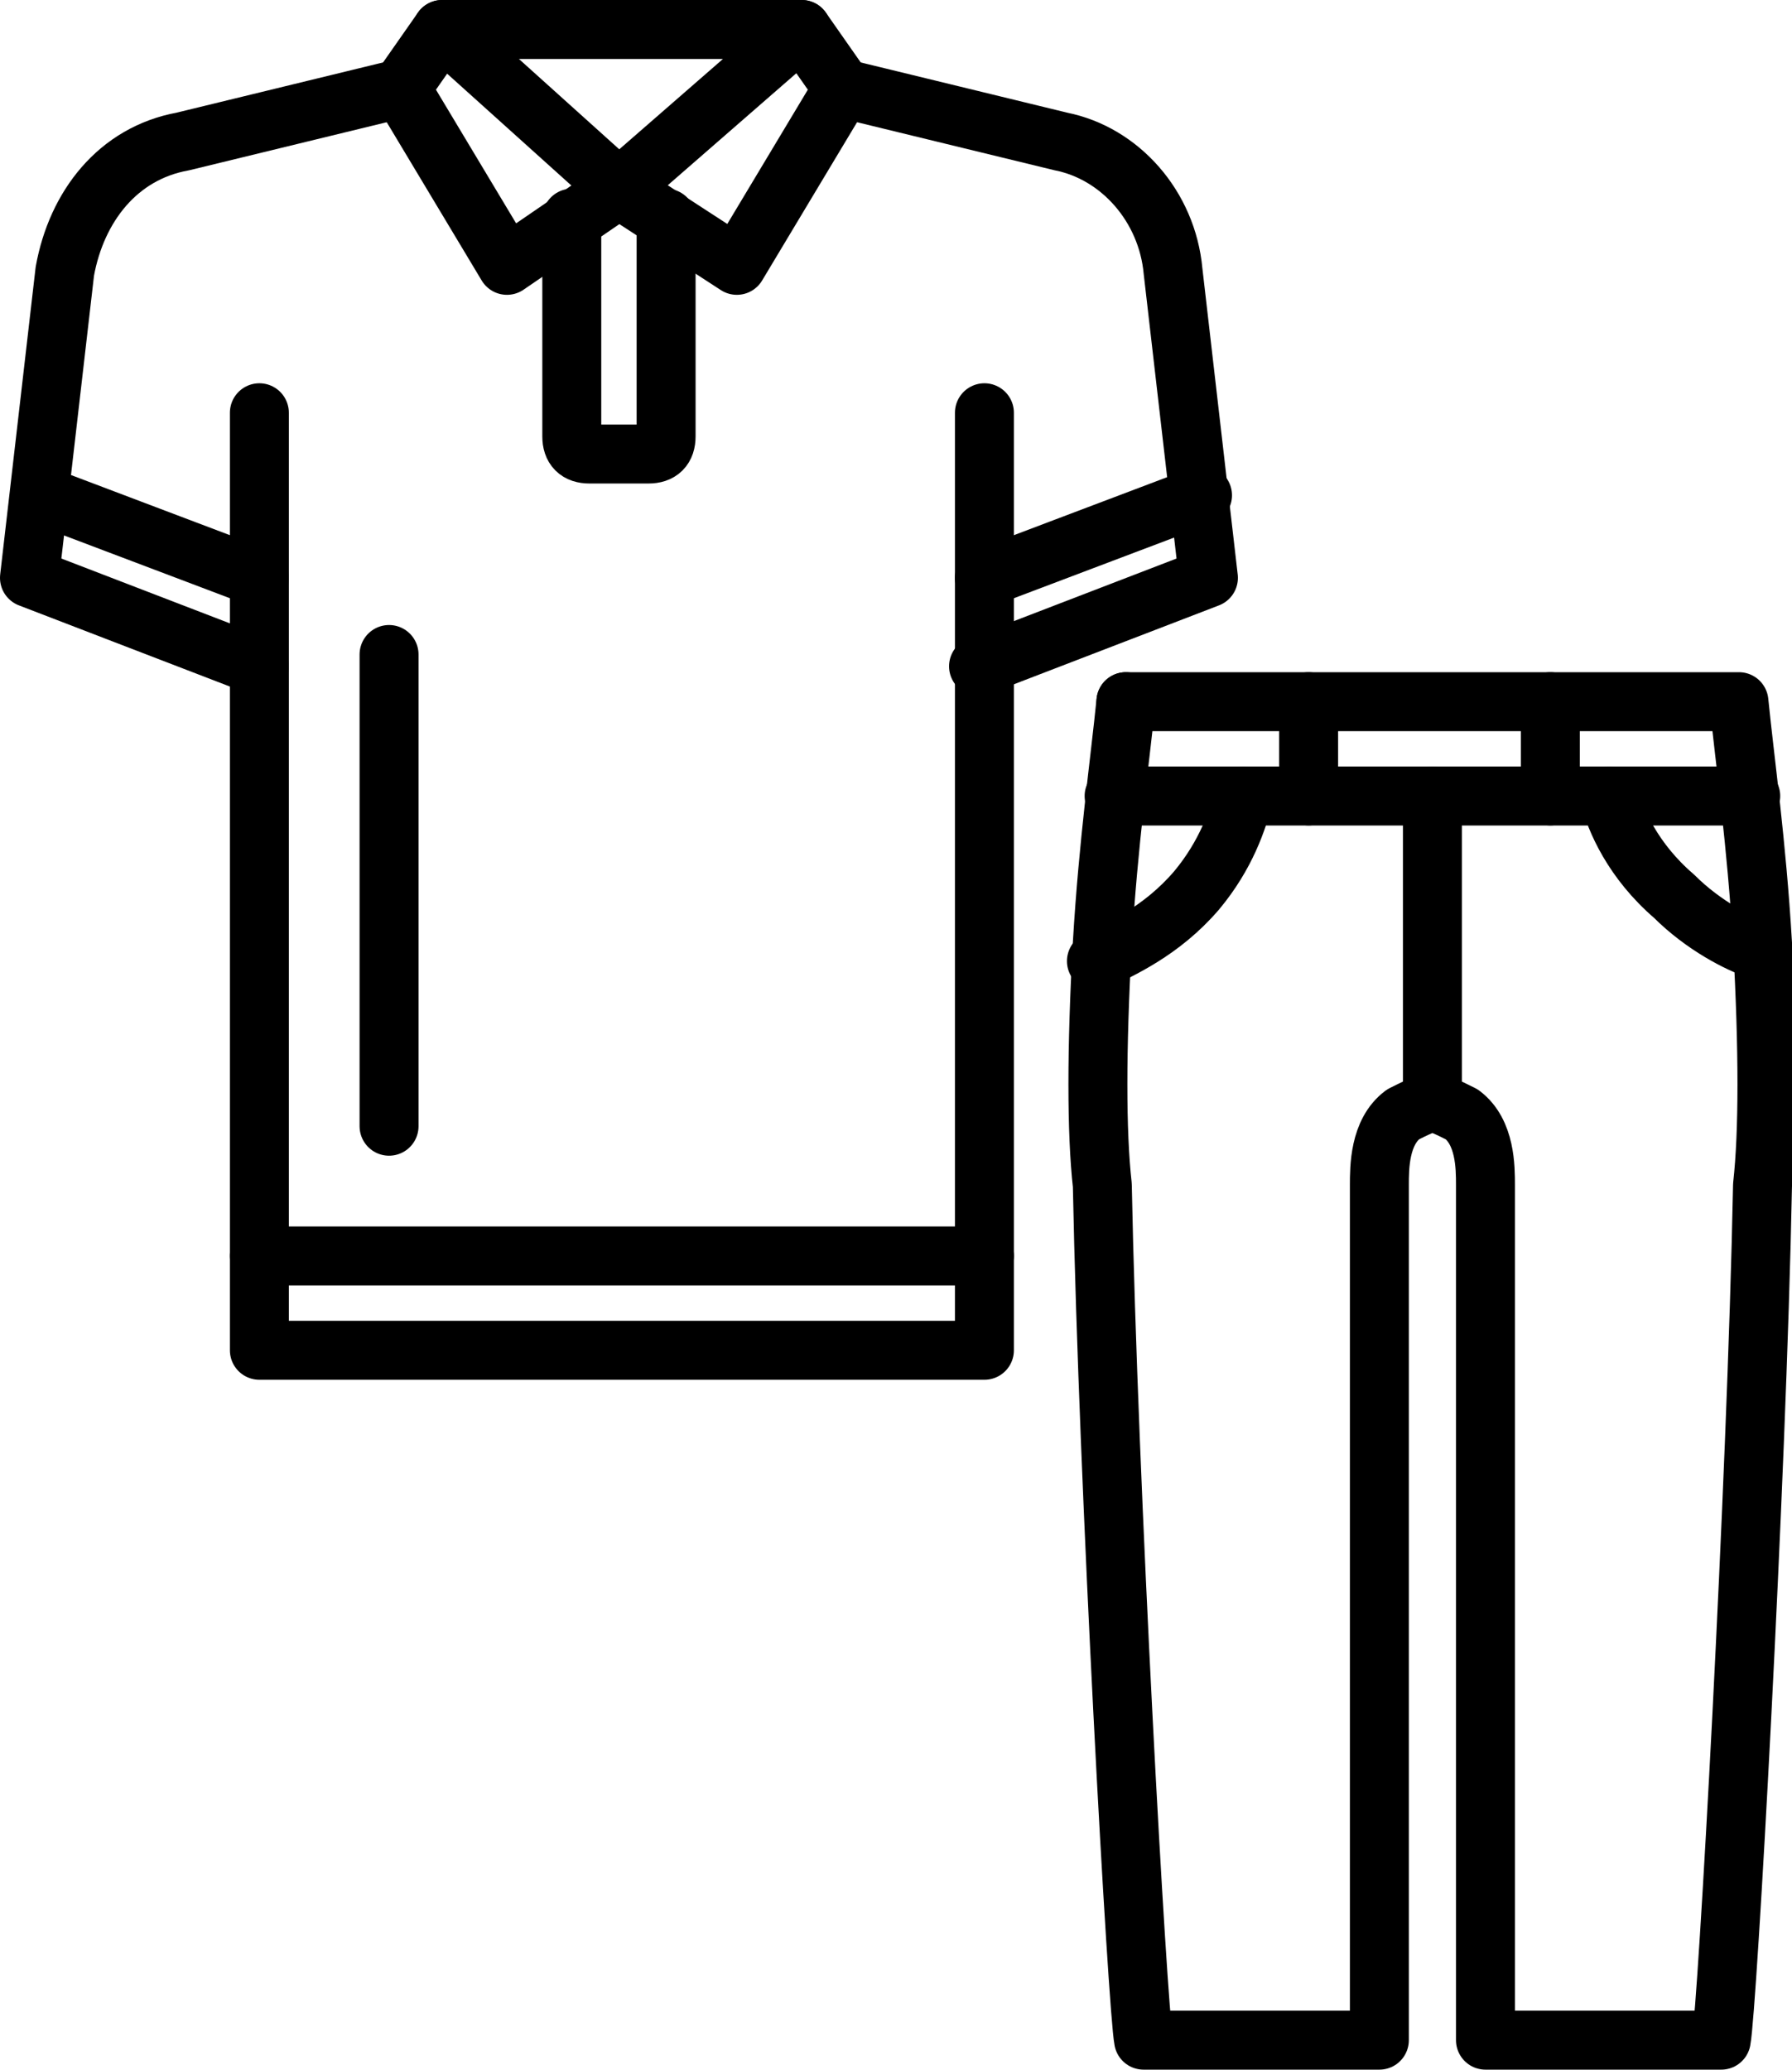 <svg xml:space="preserve" style="enable-background:new 0 0 30.4 35.1;" viewBox="0 0 30.4 35.1" height="35.1px" width="30.4px" y="0px" x="0px" xmlns:xlink="http://www.w3.org/1999/xlink" xmlns="http://www.w3.org/2000/svg" id="Layer_1" version="1.1">
<style type="text/css">
	.st0{fill:none;stroke:#000000;stroke-linecap:round;stroke-linejoin:round;stroke-miterlimit:10;}
</style>
<g>
	<g>
		<polyline points="16.7,7 16.7,22.9 4.4,22.9 4.4,7" class="st0"></polyline>
		<line y2="21.3" x2="16.7" y1="21.3" x1="4.4" class="st0"></line>
		<polygon points="10.5,3.2 13.6,0.5 7.5,0.5" class="st0"></polygon>
		<polyline points="13.6,0.5 14.3,1.5 12.5,4.5 10.5,3.2" class="st0"></polyline>
		<polyline points="7.5,0.5 6.8,1.5 8.6,4.5 10.5,3.2" class="st0"></polyline>
		<path d="M11.3,3.7v3.7c0,0.2-0.1,0.3-0.3,0.3h-1c-0.2,0-0.3-0.1-0.3-0.3V3.7" class="st0"></path>
		<path d="M14.3,1.5L18,2.4c1,0.2,1.8,1.1,1.9,2.2l0.6,5.2l-3.9,1.5" class="st0"></path>
		<line y2="9.8" x2="16.7" y1="8.4" x1="20.4" class="st0"></line>
		<path d="M6.8,1.5L3.1,2.4C2,2.6,1.3,3.5,1.1,4.6L0.5,9.8l3.9,1.5" class="st0"></path>
		<line y2="9.8" x2="4.4" y1="8.4" x1="0.7" class="st0"></line>
		<line y2="19.1" x2="6.6" y1="11.1" x1="6.6" class="st0"></line>
	</g>
	<g>
		<path d="M19.1,11.9h10.4c0.1,1,0.3,2.4,0.4,4.1c0.1,1.8,0.1,3.2,0,4.1c-0.1,5.1-0.6,14-0.7,14.5c-1.3,0-2.6,0-4,0
			c0-7.8,0-13.5,0-14.5c0-0.3,0-0.9-0.4-1.2c-0.2-0.1-0.4-0.2-0.5-0.2c0-1.7,0-3.5,0-5.2" class="st0"></path>
		<path d="M19.1,11.9c-0.1,1-0.3,2.4-0.4,4.1c-0.1,1.8-0.1,3.2,0,4.1c0.1,5.1,0.6,14,0.7,14.5c1.3,0,2.6,0,4,0
			c0-7.8,0-13.5,0-14.5c0-0.3,0-0.9,0.4-1.2c0.2-0.1,0.4-0.2,0.5-0.2" class="st0"></path>
		<line y2="13.5" x2="29.7" y1="13.5" x1="18.9" class="st0"></line>
		<line y2="13.5" x2="22.2" y1="11.9" x1="22.2" class="st0"></line>
		<line y2="13.5" x2="26.3" y1="11.9" x1="26.3" class="st0"></line>
		<path d="M21.1,13.5c-0.1,0.4-0.3,1-0.8,1.6c-0.6,0.7-1.3,1-1.7,1.2" class="st0"></path>
		<path d="M27.3,13.5c0.1,0.4,0.4,1.1,1.1,1.7c0.5,0.5,1.1,0.8,1.4,0.9" class="st0"></path>
	</g>
</g>
</svg>
